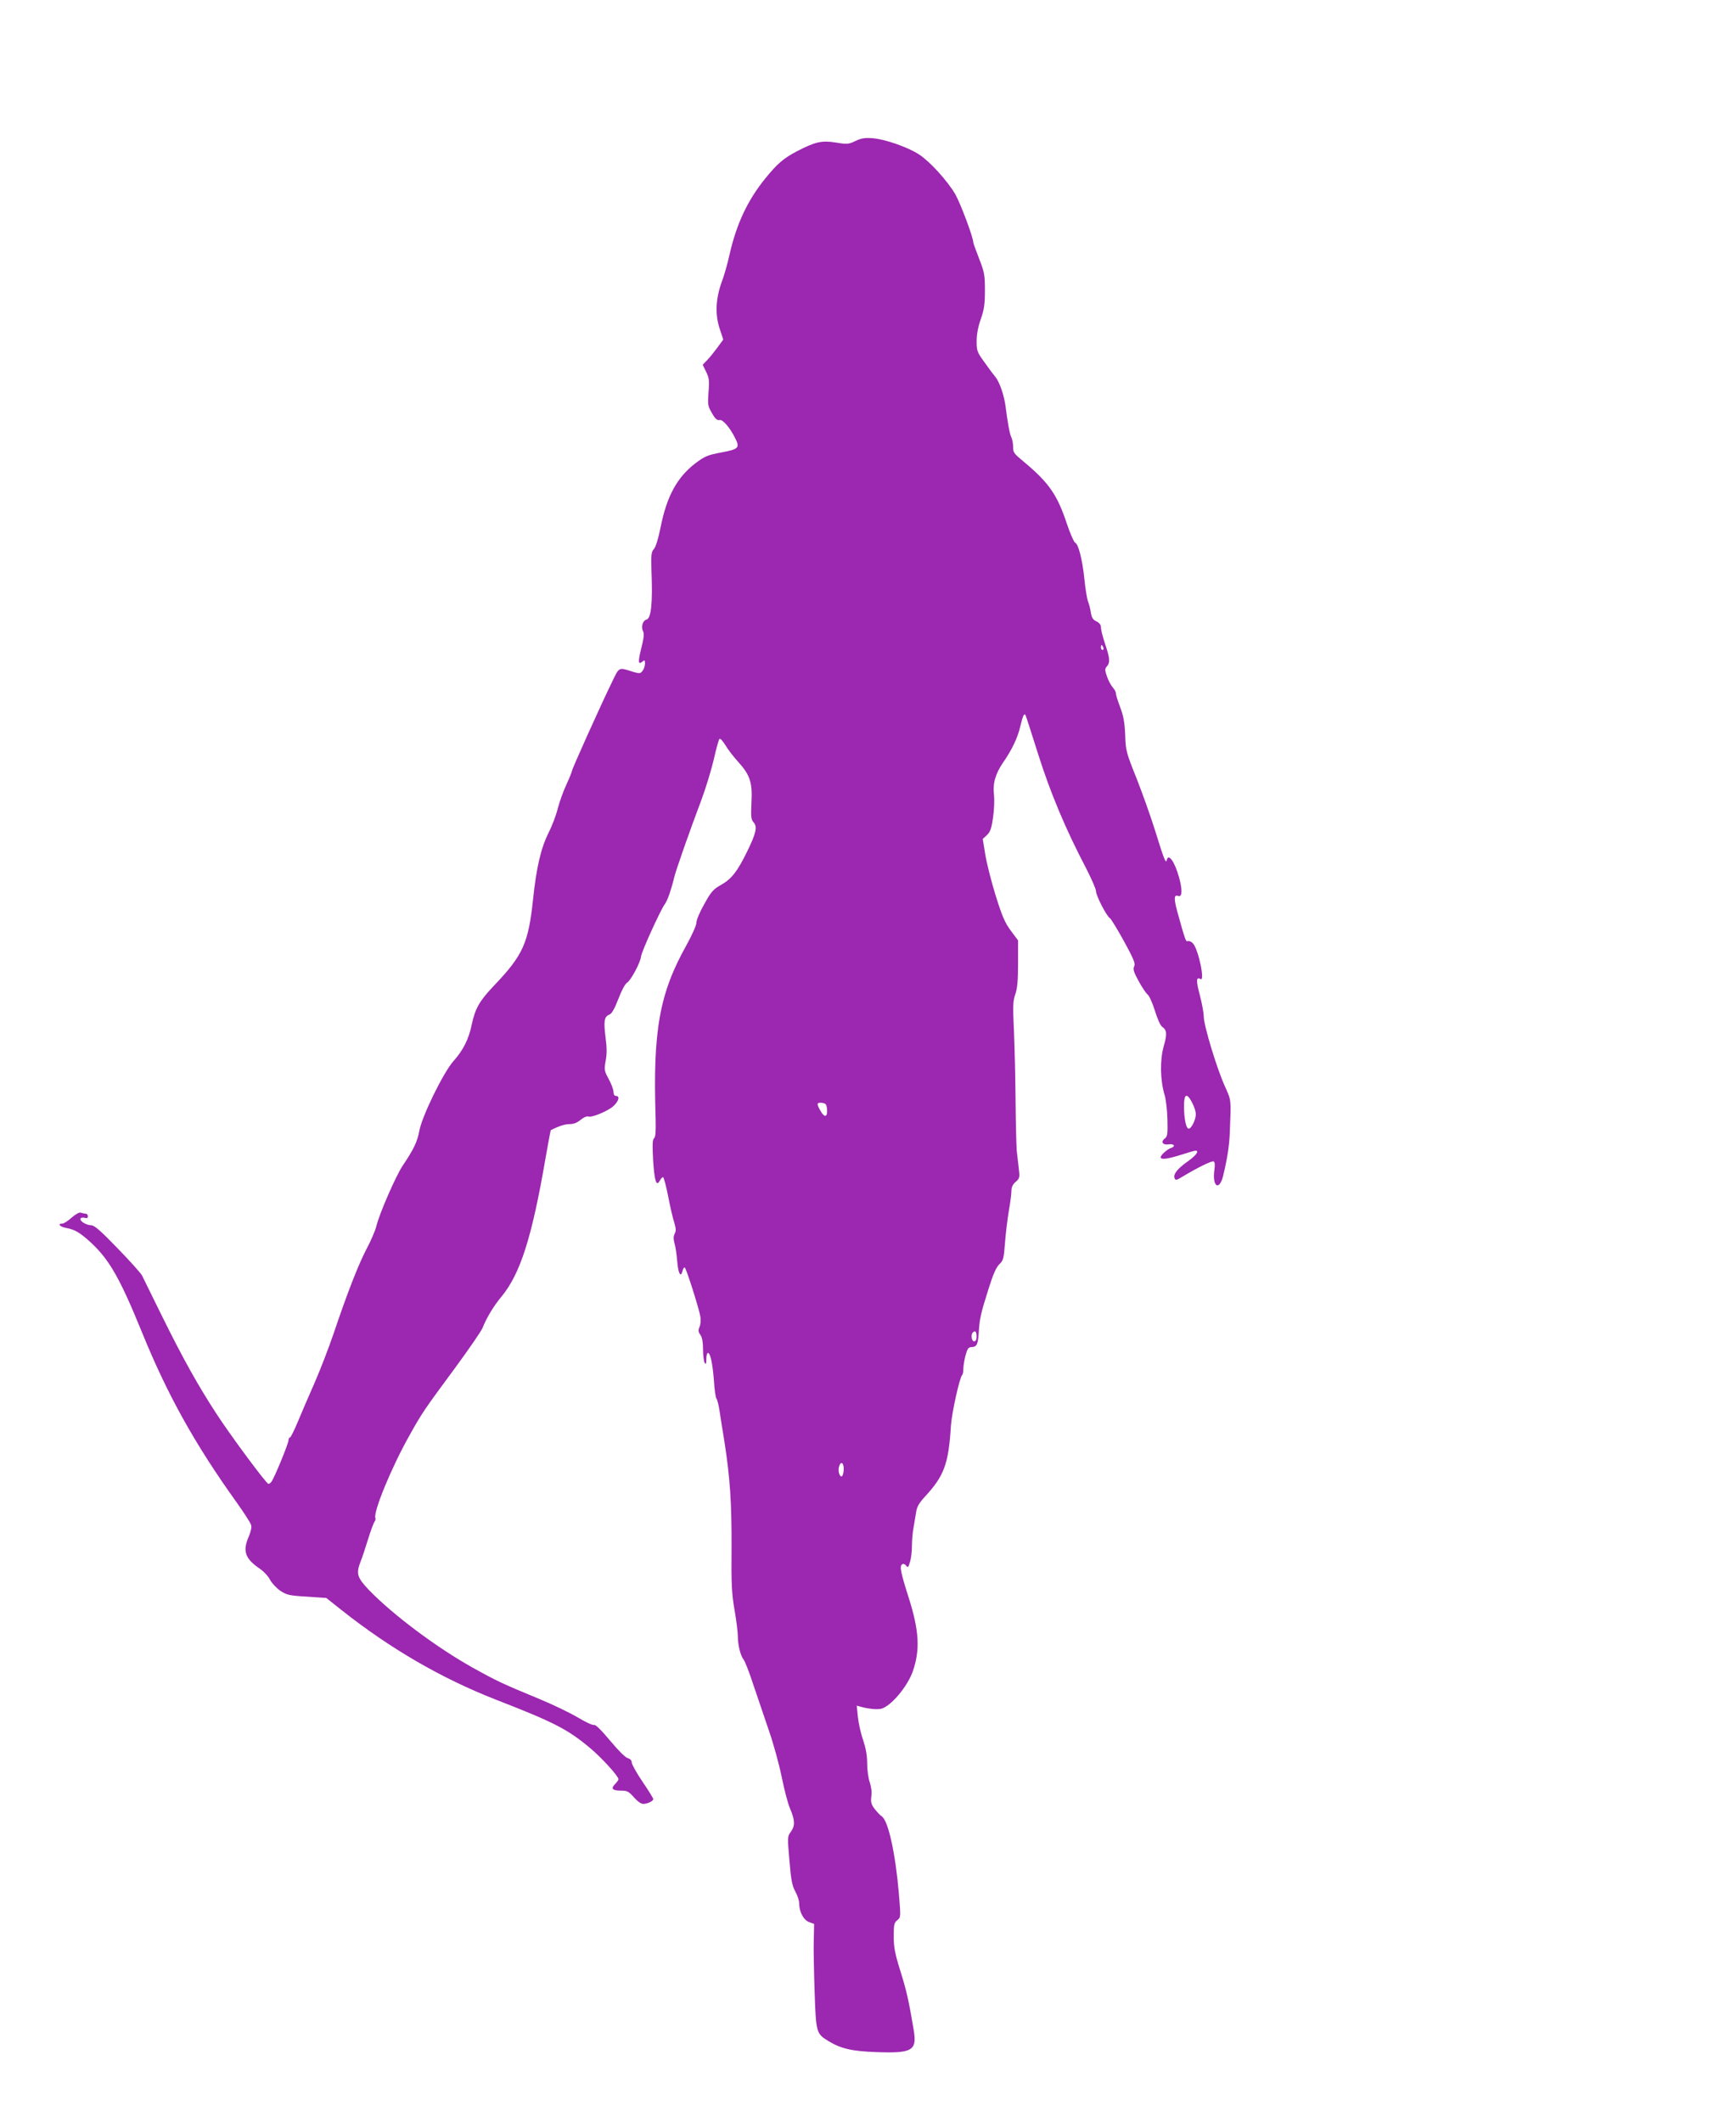 <?xml version="1.0" standalone="no"?>
<!DOCTYPE svg PUBLIC "-//W3C//DTD SVG 20010904//EN"
 "http://www.w3.org/TR/2001/REC-SVG-20010904/DTD/svg10.dtd">
<svg version="1.0" xmlns="http://www.w3.org/2000/svg"
 width="1047pt" height="1280pt" viewBox="0 0 1047 1280"
 preserveAspectRatio="xMidYMid meet">
<g transform="translate(0,1280) scale(0.1,-0.1)"
fill="#9c27b0" stroke="none">
<path d="M5160 11950 c-41 -20 -51 -21 -117 -10 -87 14 -125 5 -234 -51 -84
-44 -120 -75 -194 -166 -107 -132 -173 -274 -215 -458 -12 -55 -33 -129 -47
-165 -36 -99 -41 -193 -14 -278 l23 -70 -35 -48 c-20 -27 -47 -61 -62 -76
l-27 -28 21 -43 c18 -37 20 -54 14 -123 -5 -75 -4 -84 21 -126 19 -34 32 -45
45 -41 19 5 61 -43 93 -106 32 -62 25 -70 -82 -90 -84 -16 -98 -22 -157 -66
-109 -84 -171 -197 -208 -381 -14 -71 -30 -123 -41 -135 -16 -18 -18 -34 -15
-132 8 -196 -2 -287 -30 -294 -23 -6 -34 -44 -21 -70 8 -14 5 -42 -10 -101
-21 -85 -20 -104 7 -82 13 11 15 9 15 -12 0 -13 -6 -33 -14 -43 -13 -18 -18
-19 -58 -7 -91 28 -81 33 -131 -70 -63 -129 -237 -516 -237 -526 0 -5 -15 -43
-34 -84 -19 -41 -42 -105 -52 -144 -9 -38 -34 -104 -55 -146 -47 -93 -74 -211
-94 -401 -28 -266 -61 -339 -236 -522 -88 -93 -113 -137 -134 -235 -18 -88
-52 -155 -111 -221 -60 -68 -188 -329 -205 -419 -12 -66 -34 -112 -100 -210
-42 -63 -142 -292 -159 -365 -7 -28 -34 -91 -61 -141 -50 -97 -114 -261 -198
-510 -28 -82 -79 -215 -114 -295 -35 -79 -81 -186 -102 -237 -21 -50 -42 -92
-46 -92 -5 0 -9 -8 -9 -17 0 -19 -86 -229 -103 -250 -5 -7 -13 -13 -18 -13
-12 0 -225 287 -313 422 -111 170 -203 335 -328 588 -61 124 -116 235 -121
246 -5 12 -70 85 -146 163 -104 108 -142 141 -161 141 -30 0 -73 27 -64 41 3
5 14 7 25 4 13 -4 19 -2 19 9 0 9 -6 16 -14 16 -8 0 -21 3 -29 6 -9 3 -31 -9
-55 -30 -22 -20 -47 -36 -56 -36 -31 0 -16 -19 22 -26 54 -10 83 -27 152 -90
110 -103 174 -215 306 -539 152 -374 317 -672 570 -1025 45 -63 85 -125 88
-137 5 -14 -1 -40 -13 -69 -39 -88 -24 -134 65 -195 24 -16 53 -47 63 -68 11
-20 39 -50 62 -66 39 -25 55 -29 160 -35 l117 -8 93 -74 c295 -233 600 -410
929 -539 355 -138 434 -179 571 -294 70 -59 169 -168 169 -186 0 -5 -9 -18
-20 -29 -28 -28 -17 -40 35 -40 38 0 47 -5 78 -40 21 -24 43 -40 56 -40 26 0
61 17 61 29 0 5 -29 52 -65 105 -36 53 -65 105 -65 116 0 12 -9 22 -24 26 -14
3 -58 47 -106 105 -55 66 -88 98 -97 95 -8 -3 -51 17 -96 44 -45 27 -152 79
-237 114 -218 90 -254 107 -398 187 -220 123 -480 318 -625 467 -74 78 -81
100 -51 177 9 22 29 83 45 135 16 52 34 99 39 104 4 4 6 14 4 20 -14 36 97
305 203 494 79 142 89 156 278 412 83 113 157 221 165 240 22 57 66 132 114
189 114 138 184 357 266 835 16 93 31 170 32 170 50 25 86 36 114 36 24 0 46
9 66 26 17 14 37 23 45 20 22 -9 125 35 155 65 31 30 37 59 13 59 -9 0 -15 9
-15 24 0 14 -13 49 -29 78 -27 50 -28 56 -18 111 8 42 7 81 -1 141 -12 96 -8
124 22 136 16 6 31 33 55 94 19 51 41 92 53 99 23 14 80 121 84 157 2 29 119
284 143 316 16 21 38 83 59 169 12 46 91 272 162 460 27 72 60 182 75 245 14
63 29 118 34 123 5 5 20 -12 35 -36 14 -25 49 -70 77 -101 73 -80 88 -127 81
-248 -4 -85 -2 -101 13 -118 24 -26 15 -66 -39 -176 -59 -121 -94 -165 -157
-201 -47 -26 -60 -41 -101 -115 -27 -47 -48 -97 -48 -113 0 -16 -26 -74 -59
-134 -164 -292 -204 -517 -187 -1041 2 -84 0 -117 -9 -125 -10 -8 -11 -38 -6
-133 8 -126 20 -162 40 -123 7 12 15 21 20 21 4 0 18 -51 30 -112 12 -62 28
-134 37 -160 11 -37 12 -53 3 -69 -8 -16 -8 -32 -1 -58 6 -20 13 -67 16 -105
6 -76 21 -105 32 -63 3 15 10 25 14 22 9 -6 85 -244 94 -296 4 -21 1 -48 -5
-62 -9 -20 -8 -30 5 -48 11 -16 16 -45 16 -89 0 -36 5 -72 10 -80 7 -11 10 -5
10 23 0 20 4 37 10 37 14 0 28 -65 36 -170 3 -52 10 -100 15 -106 5 -6 13 -37
18 -70 5 -32 18 -117 30 -189 34 -218 44 -368 43 -640 -2 -219 1 -278 18 -375
11 -63 20 -135 20 -160 0 -53 17 -119 35 -140 7 -8 34 -76 58 -150 25 -74 68
-200 95 -280 28 -80 62 -206 77 -280 15 -74 37 -160 51 -191 29 -69 30 -101 3
-138 -20 -27 -20 -32 -8 -172 10 -118 16 -151 35 -186 13 -23 24 -56 24 -73 0
-51 26 -100 60 -113 l30 -11 -2 -96 c-2 -52 1 -193 5 -313 8 -243 10 -253 81
-296 76 -47 144 -63 292 -68 218 -8 246 9 224 137 -29 173 -43 235 -80 353
-33 105 -40 144 -40 209 0 70 3 82 22 97 21 17 21 19 9 162 -21 244 -64 436
-102 463 -11 7 -31 29 -45 47 -20 27 -23 41 -19 74 4 25 0 56 -9 84 -9 24 -16
75 -16 114 0 49 -8 92 -24 141 -14 39 -28 102 -32 140 l-7 69 24 -7 c46 -13
98 -18 124 -12 58 15 157 132 190 225 45 129 39 245 -25 446 -48 151 -56 190
-39 200 7 5 17 1 24 -8 10 -14 14 -11 23 22 7 21 12 65 12 97 0 32 4 83 10
113 5 31 12 73 16 95 4 28 19 53 53 90 115 124 142 197 156 426 5 77 52 291
68 307 4 3 7 20 7 37 0 17 6 54 13 81 11 40 18 50 35 50 33 1 40 14 45 90 5
83 12 113 61 268 26 83 45 124 63 142 24 22 27 34 34 127 4 57 15 144 23 193
9 50 16 105 16 123 0 22 8 39 26 54 24 21 25 27 18 83 -4 33 -9 80 -12 105 -2
25 -6 160 -7 300 -1 140 -6 332 -10 426 -7 147 -6 178 9 219 12 36 16 85 16
186 l0 137 -44 59 c-35 47 -52 87 -90 208 -26 83 -54 194 -63 247 l-16 98 25
23 c20 19 28 40 37 106 7 45 9 106 6 135 -9 69 8 128 54 196 55 79 89 151 105
221 14 59 22 77 30 68 2 -2 36 -107 76 -234 74 -235 167 -457 291 -693 32 -63
59 -124 59 -137 0 -27 64 -151 84 -163 7 -4 45 -67 85 -139 60 -110 70 -136
61 -152 -8 -16 -3 -33 27 -88 20 -37 45 -74 54 -81 10 -7 29 -50 44 -97 14
-46 33 -90 43 -97 30 -21 32 -43 10 -120 -23 -83 -21 -203 6 -293 8 -27 16
-94 17 -149 2 -85 0 -100 -15 -112 -28 -20 -14 -42 23 -36 33 5 43 -13 13 -22
-23 -8 -62 -43 -62 -56 0 -16 41 -11 123 15 43 14 82 25 87 25 25 0 4 -29 -47
-65 -63 -45 -88 -77 -79 -101 5 -14 11 -13 44 7 98 59 183 100 192 94 7 -4 8
-23 4 -51 -14 -98 28 -131 52 -39 24 98 38 181 41 265 8 202 10 190 -30 279
-49 108 -127 367 -127 419 0 22 -11 81 -24 131 -23 85 -22 112 4 96 29 -18
-12 178 -45 215 -9 10 -23 16 -30 14 -13 -6 -16 2 -65 179 -21 78 -20 103 6
93 24 -9 26 36 5 112 -26 94 -64 148 -74 105 -5 -26 -17 4 -72 182 -26 83 -76
223 -111 312 -62 154 -65 167 -68 260 -3 75 -10 114 -30 167 -14 37 -26 75
-26 84 0 9 -9 25 -19 36 -11 12 -26 41 -35 66 -13 39 -13 46 -1 60 21 23 19
50 -10 136 -14 41 -25 85 -25 99 0 16 -9 28 -27 37 -22 10 -29 23 -34 53 -3
22 -11 52 -17 67 -6 15 -16 75 -22 135 -12 117 -36 212 -56 220 -7 3 -29 53
-49 112 -59 178 -109 250 -263 378 -59 49 -62 54 -62 89 0 20 -5 44 -10 55
-10 17 -23 90 -35 184 -8 67 -36 150 -62 182 -16 19 -47 61 -70 94 -40 55 -43
65 -43 122 0 40 9 87 25 132 20 57 25 89 25 173 0 93 -3 110 -35 192 -19 49
-35 93 -35 97 0 31 -78 238 -109 292 -49 83 -155 199 -219 240 -68 44 -204 91
-276 97 -49 4 -70 1 -106 -16z m1494 -3055 c3 -8 1 -15 -4 -15 -6 0 -10 7 -10
15 0 8 2 15 4 15 2 0 6 -7 10 -15z m536 -2746 c12 -22 22 -53 22 -68 1 -34
-29 -94 -45 -88 -14 4 -26 62 -26 133 -1 78 17 86 49 23z m-2202 -41 c4 -47
-16 -51 -40 -7 -24 42 -23 51 10 47 23 -3 27 -8 30 -40z m902 -1368 c0 -20 -5
-30 -15 -30 -15 0 -21 40 -8 53 14 15 23 6 23 -23z m-802 -811 c-2 -19 -7 -34
-12 -34 -15 0 -24 39 -14 64 12 34 30 13 26 -30z"/>
</g>
</svg>
